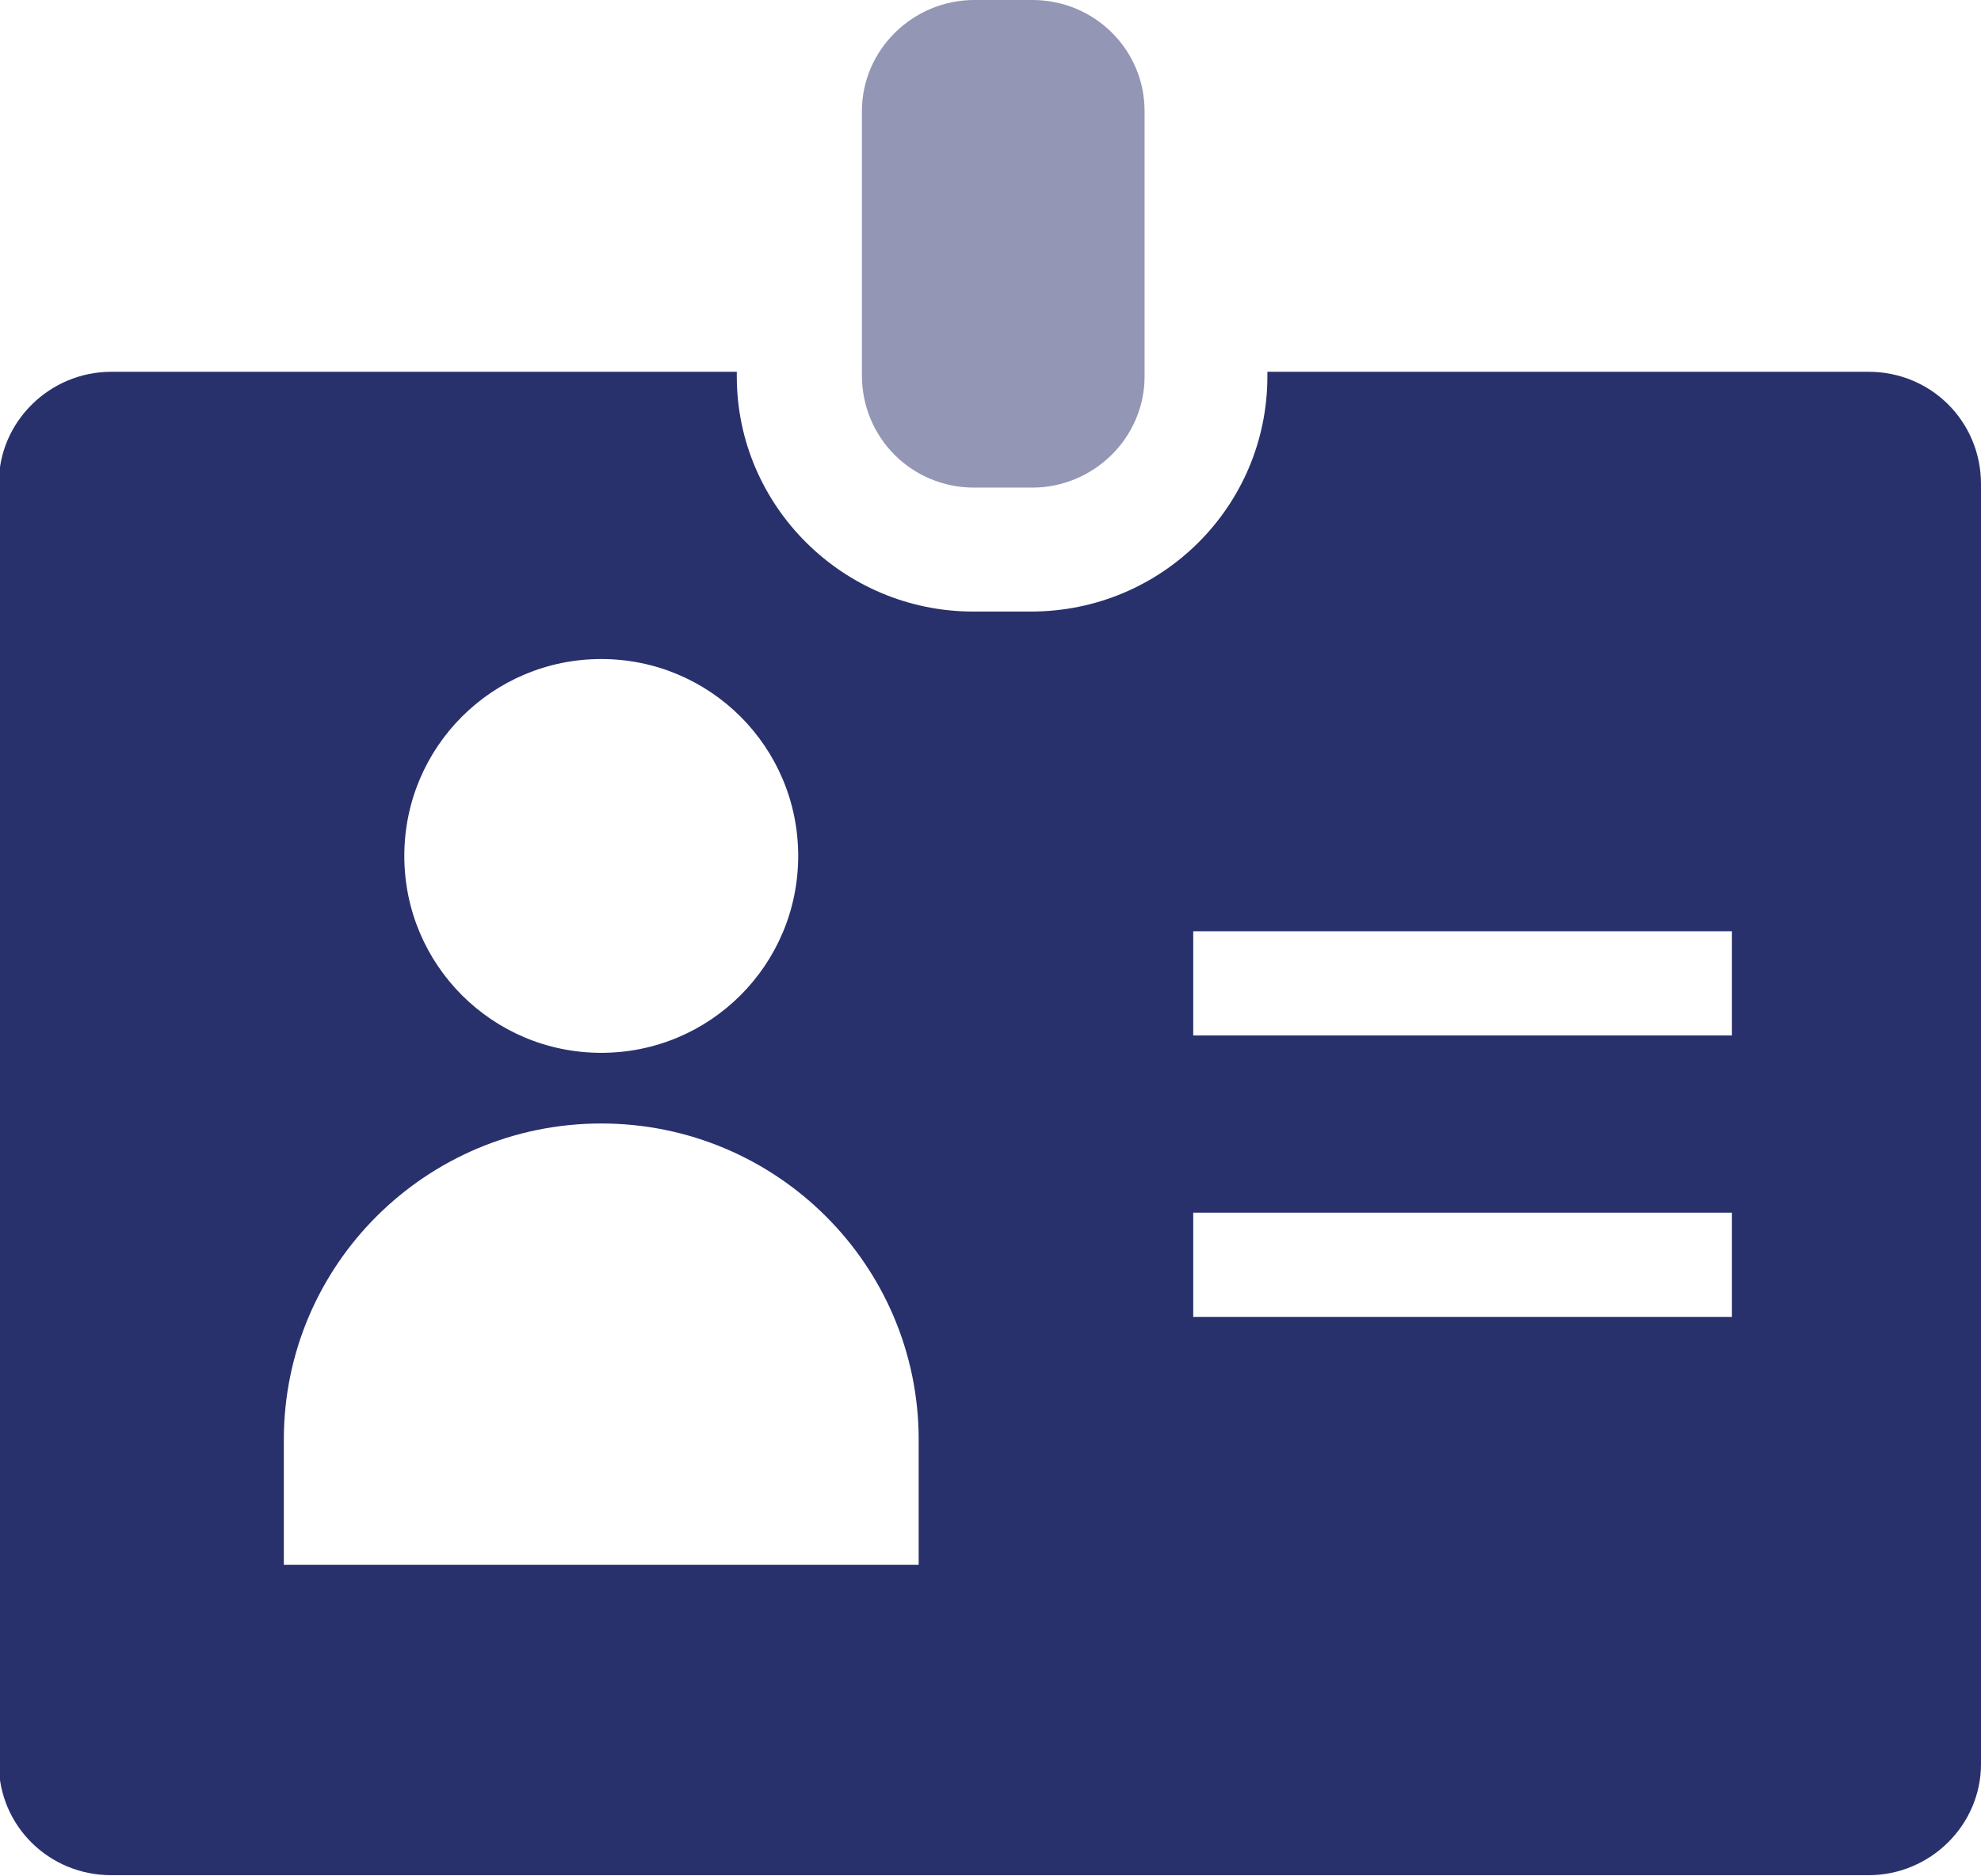 <?xml version="1.0" encoding="utf-8"?>
<!-- Generator: Adobe Illustrator 22.1.0, SVG Export Plug-In . SVG Version: 6.00 Build 0)  -->
<svg version="1.1" id="Layer_1" xmlns="http://www.w3.org/2000/svg" xmlns:xlink="http://www.w3.org/1999/xlink" x="0px" y="0px"
	 width="171px" height="162px" viewBox="0 0 171 162" style="enable-background:new 0 0 171 162;" xml:space="preserve">
<style type="text/css">
	.st0{fill:none;}
	.st1{fill:#28316C;}
	.st2{fill:#9396B4;}
</style>
<g id="ID_Badge">
	<path class="st0" d="M51.9,90.9c9.4,0,17-7.6,17-17s-7.6-17-17-17s-17,7.6-17,17S42.5,90.9,51.9,90.9z"/>
	<path class="st0" d="M51.9,96.9c-15.1,0-27.4,12.2-27.4,27.3V135h54.8v-10.8C79.3,109.2,67,96.9,51.9,96.9z"/>
	<rect x="103" y="104.7" class="st0" width="46.5" height="9"/>
	<rect x="103" y="80.5" class="st0" width="46.5" height="9"/>
	<path class="st1" d="M161.3,32.1h-51.9v0.4c0,11.2-9.1,20.3-20.4,20.3h-5c-11.2,0-20.4-9.1-20.4-20.3v-0.4h-54
		c-5.3,0-9.7,4.3-9.7,9.6v110.6c0,5.3,4.3,9.6,9.7,9.6h151.7c5.3,0,9.7-4.3,9.7-9.6V41.8C171,36.4,166.7,32.1,161.3,32.1z
		 M51.9,56.9c9.4,0,17,7.6,17,17s-7.6,17-17,17s-17-7.6-17-17S42.5,56.9,51.9,56.9z M79.3,135.1H24.5v-10.8
		c0-15.1,12.3-27.3,27.4-27.3s27.4,12.2,27.4,27.3V135.1z M149.5,113.7H103v-9h46.5V113.7z M149.5,89.4H103v-9h46.5V89.4z"/>
	<g>
		<path class="st2" d="M84.1,42.1h5c5.3,0,9.7-4.3,9.7-9.6V9.6c0-5.3-4.3-9.6-9.7-9.6h-5c-5.3,0-9.7,4.3-9.7,9.6v22.8
			C74.4,37.8,78.7,42.1,84.1,42.1z"/>
	</g>
</g>
</svg>
